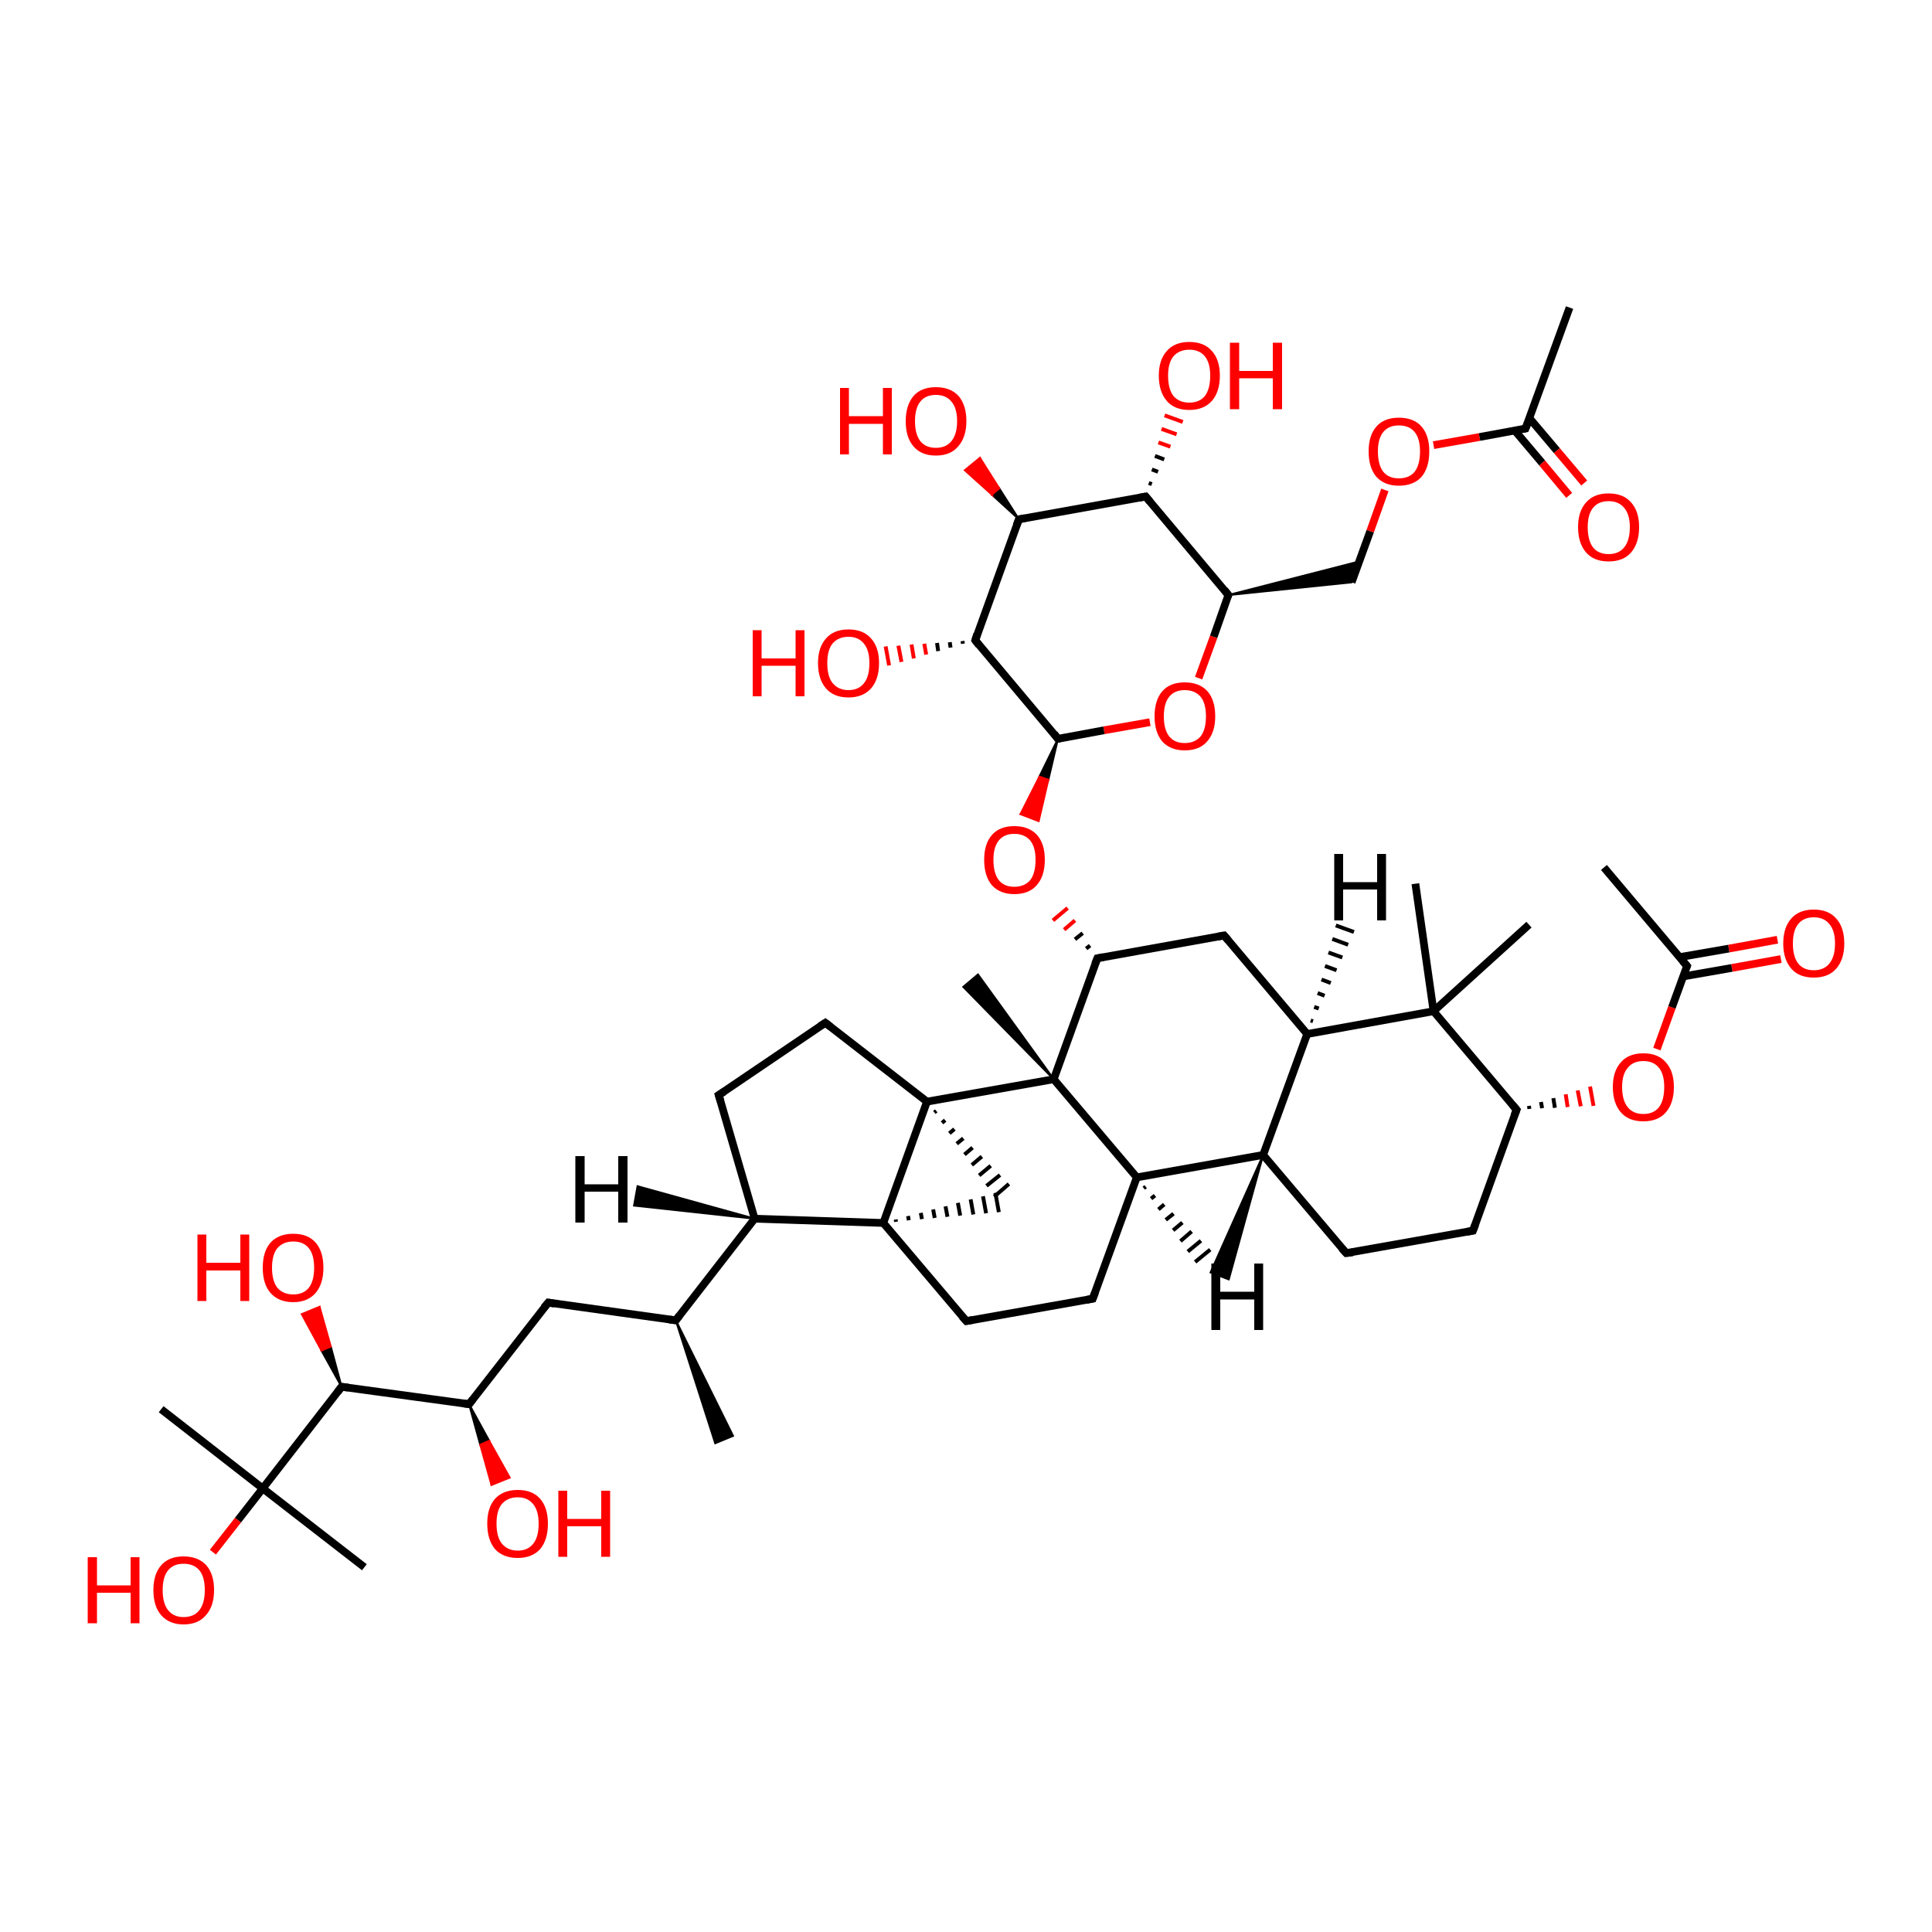 <?xml version='1.0' encoding='iso-8859-1'?>
<svg version='1.1' baseProfile='full'
              xmlns='http://www.w3.org/2000/svg'
                      xmlns:rdkit='http://www.rdkit.org/xml'
                      xmlns:xlink='http://www.w3.org/1999/xlink'
                  xml:space='preserve'
width='500px' height='500px' viewBox='0 0 500 500'>
<!-- END OF HEADER -->
<path class='bond-0 atom-20 atom-0' d='M 282.1,244.7 L 281.1,245.5' style='fill:none;fill-rule:evenodd;stroke:#000000;stroke-width:1.0px;stroke-linecap:butt;stroke-linejoin:miter;stroke-opacity:1' />
<path class='bond-0 atom-20 atom-0' d='M 280.2,241.5 L 278.2,243.1' style='fill:none;fill-rule:evenodd;stroke:#000000;stroke-width:1.0px;stroke-linecap:butt;stroke-linejoin:miter;stroke-opacity:1' />
<path class='bond-0 atom-20 atom-0' d='M 278.2,238.2 L 275.4,240.6' style='fill:none;fill-rule:evenodd;stroke:#FF0000;stroke-width:1.0px;stroke-linecap:butt;stroke-linejoin:miter;stroke-opacity:1' />
<path class='bond-0 atom-20 atom-0' d='M 276.3,235.0 L 272.5,238.2' style='fill:none;fill-rule:evenodd;stroke:#FF0000;stroke-width:1.0px;stroke-linecap:butt;stroke-linejoin:miter;stroke-opacity:1' />
<path class='bond-1 atom-34 atom-0' d='M 273.8,191.2 L 271.3,201.8 L 269.0,201.0 Z' style='fill:#000000;fill-rule:evenodd;fill-opacity:1;stroke:#000000;stroke-width:0.5px;stroke-linecap:butt;stroke-linejoin:miter;stroke-opacity:1;' />
<path class='bond-1 atom-34 atom-0' d='M 271.3,201.8 L 264.1,210.7 L 268.8,212.5 Z' style='fill:#FF0000;fill-rule:evenodd;fill-opacity:1;stroke:#FF0000;stroke-width:0.5px;stroke-linecap:butt;stroke-linejoin:miter;stroke-opacity:1;' />
<path class='bond-1 atom-34 atom-0' d='M 271.3,201.8 L 269.0,201.0 L 264.1,210.7 Z' style='fill:#FF0000;fill-rule:evenodd;fill-opacity:1;stroke:#FF0000;stroke-width:0.5px;stroke-linecap:butt;stroke-linejoin:miter;stroke-opacity:1;' />
<path class='bond-2 atom-31 atom-1' d='M 395.8,287.0 L 395.7,286.2' style='fill:none;fill-rule:evenodd;stroke:#000000;stroke-width:1.0px;stroke-linecap:butt;stroke-linejoin:miter;stroke-opacity:1' />
<path class='bond-2 atom-31 atom-1' d='M 399.1,286.8 L 398.8,285.2' style='fill:none;fill-rule:evenodd;stroke:#000000;stroke-width:1.0px;stroke-linecap:butt;stroke-linejoin:miter;stroke-opacity:1' />
<path class='bond-2 atom-31 atom-1' d='M 402.4,286.7 L 402.0,284.2' style='fill:none;fill-rule:evenodd;stroke:#000000;stroke-width:1.0px;stroke-linecap:butt;stroke-linejoin:miter;stroke-opacity:1' />
<path class='bond-2 atom-31 atom-1' d='M 405.7,286.5 L 405.2,283.2' style='fill:none;fill-rule:evenodd;stroke:#FF0000;stroke-width:1.0px;stroke-linecap:butt;stroke-linejoin:miter;stroke-opacity:1' />
<path class='bond-2 atom-31 atom-1' d='M 409.1,286.3 L 408.3,282.2' style='fill:none;fill-rule:evenodd;stroke:#FF0000;stroke-width:1.0px;stroke-linecap:butt;stroke-linejoin:miter;stroke-opacity:1' />
<path class='bond-2 atom-31 atom-1' d='M 412.4,286.2 L 411.5,281.2' style='fill:none;fill-rule:evenodd;stroke:#FF0000;stroke-width:1.0px;stroke-linecap:butt;stroke-linejoin:miter;stroke-opacity:1' />
<path class='bond-3 atom-1 atom-43' d='M 428.8,271.5 L 432.7,260.7' style='fill:none;fill-rule:evenodd;stroke:#FF0000;stroke-width:2.0px;stroke-linecap:butt;stroke-linejoin:miter;stroke-opacity:1' />
<path class='bond-3 atom-1 atom-43' d='M 432.7,260.7 L 436.6,250.0' style='fill:none;fill-rule:evenodd;stroke:#000000;stroke-width:2.0px;stroke-linecap:butt;stroke-linejoin:miter;stroke-opacity:1' />
<path class='bond-4 atom-2 atom-34' d='M 297.6,186.9 L 285.7,189.0' style='fill:none;fill-rule:evenodd;stroke:#FF0000;stroke-width:2.0px;stroke-linecap:butt;stroke-linejoin:miter;stroke-opacity:1' />
<path class='bond-4 atom-2 atom-34' d='M 285.7,189.0 L 273.8,191.2' style='fill:none;fill-rule:evenodd;stroke:#000000;stroke-width:2.0px;stroke-linecap:butt;stroke-linejoin:miter;stroke-opacity:1' />
<path class='bond-5 atom-2 atom-41' d='M 310.2,175.5 L 314.1,164.8' style='fill:none;fill-rule:evenodd;stroke:#FF0000;stroke-width:2.0px;stroke-linecap:butt;stroke-linejoin:miter;stroke-opacity:1' />
<path class='bond-5 atom-2 atom-41' d='M 314.1,164.8 L 317.9,154.0' style='fill:none;fill-rule:evenodd;stroke:#000000;stroke-width:2.0px;stroke-linecap:butt;stroke-linejoin:miter;stroke-opacity:1' />
<path class='bond-6 atom-38 atom-3' d='M 121.4,363.4 L 126.6,372.9 L 124.3,373.9 Z' style='fill:#000000;fill-rule:evenodd;fill-opacity:1;stroke:#000000;stroke-width:0.5px;stroke-linecap:butt;stroke-linejoin:miter;stroke-opacity:1;' />
<path class='bond-6 atom-38 atom-3' d='M 126.6,372.9 L 127.2,384.3 L 131.9,382.4 Z' style='fill:#FF0000;fill-rule:evenodd;fill-opacity:1;stroke:#FF0000;stroke-width:0.5px;stroke-linecap:butt;stroke-linejoin:miter;stroke-opacity:1;' />
<path class='bond-6 atom-38 atom-3' d='M 126.6,372.9 L 124.3,373.9 L 127.2,384.3 Z' style='fill:#FF0000;fill-rule:evenodd;fill-opacity:1;stroke:#FF0000;stroke-width:0.5px;stroke-linecap:butt;stroke-linejoin:miter;stroke-opacity:1;' />
<path class='bond-7 atom-39 atom-4' d='M 249.2,166.6 L 249.1,165.9' style='fill:none;fill-rule:evenodd;stroke:#000000;stroke-width:1.0px;stroke-linecap:butt;stroke-linejoin:miter;stroke-opacity:1' />
<path class='bond-7 atom-39 atom-4' d='M 246.0,167.6 L 245.8,166.2' style='fill:none;fill-rule:evenodd;stroke:#000000;stroke-width:1.0px;stroke-linecap:butt;stroke-linejoin:miter;stroke-opacity:1' />
<path class='bond-7 atom-39 atom-4' d='M 242.8,168.5 L 242.5,166.4' style='fill:none;fill-rule:evenodd;stroke:#000000;stroke-width:1.0px;stroke-linecap:butt;stroke-linejoin:miter;stroke-opacity:1' />
<path class='bond-7 atom-39 atom-4' d='M 239.7,169.4 L 239.2,166.6' style='fill:none;fill-rule:evenodd;stroke:#FF0000;stroke-width:1.0px;stroke-linecap:butt;stroke-linejoin:miter;stroke-opacity:1' />
<path class='bond-7 atom-39 atom-4' d='M 236.5,170.4 L 235.9,166.8' style='fill:none;fill-rule:evenodd;stroke:#FF0000;stroke-width:1.0px;stroke-linecap:butt;stroke-linejoin:miter;stroke-opacity:1' />
<path class='bond-7 atom-39 atom-4' d='M 233.3,171.3 L 232.5,167.1' style='fill:none;fill-rule:evenodd;stroke:#FF0000;stroke-width:1.0px;stroke-linecap:butt;stroke-linejoin:miter;stroke-opacity:1' />
<path class='bond-7 atom-39 atom-4' d='M 230.1,172.2 L 229.2,167.3' style='fill:none;fill-rule:evenodd;stroke:#FF0000;stroke-width:1.0px;stroke-linecap:butt;stroke-linejoin:miter;stroke-opacity:1' />
<path class='bond-8 atom-40 atom-5' d='M 263.7,134.4 L 256.7,128.0 L 258.6,126.4 Z' style='fill:#000000;fill-rule:evenodd;fill-opacity:1;stroke:#000000;stroke-width:0.5px;stroke-linecap:butt;stroke-linejoin:miter;stroke-opacity:1;' />
<path class='bond-8 atom-40 atom-5' d='M 256.7,128.0 L 253.6,118.5 L 249.7,121.7 Z' style='fill:#FF0000;fill-rule:evenodd;fill-opacity:1;stroke:#FF0000;stroke-width:0.5px;stroke-linecap:butt;stroke-linejoin:miter;stroke-opacity:1;' />
<path class='bond-8 atom-40 atom-5' d='M 256.7,128.0 L 258.6,126.4 L 253.6,118.5 Z' style='fill:#FF0000;fill-rule:evenodd;fill-opacity:1;stroke:#FF0000;stroke-width:0.5px;stroke-linecap:butt;stroke-linejoin:miter;stroke-opacity:1;' />
<path class='bond-9 atom-42 atom-6' d='M 88.4,358.9 L 83.2,349.5 L 85.6,348.5 Z' style='fill:#000000;fill-rule:evenodd;fill-opacity:1;stroke:#000000;stroke-width:0.5px;stroke-linecap:butt;stroke-linejoin:miter;stroke-opacity:1;' />
<path class='bond-9 atom-42 atom-6' d='M 83.2,349.5 L 82.7,338.2 L 78.1,340.1 Z' style='fill:#FF0000;fill-rule:evenodd;fill-opacity:1;stroke:#FF0000;stroke-width:0.5px;stroke-linecap:butt;stroke-linejoin:miter;stroke-opacity:1;' />
<path class='bond-9 atom-42 atom-6' d='M 83.2,349.5 L 85.6,348.5 L 82.7,338.2 Z' style='fill:#FF0000;fill-rule:evenodd;fill-opacity:1;stroke:#FF0000;stroke-width:0.5px;stroke-linecap:butt;stroke-linejoin:miter;stroke-opacity:1;' />
<path class='bond-10 atom-7 atom-43' d='M 460.9,248.2 L 448.2,250.5' style='fill:none;fill-rule:evenodd;stroke:#FF0000;stroke-width:2.0px;stroke-linecap:butt;stroke-linejoin:miter;stroke-opacity:1' />
<path class='bond-10 atom-7 atom-43' d='M 448.2,250.5 L 435.6,252.7' style='fill:none;fill-rule:evenodd;stroke:#000000;stroke-width:2.0px;stroke-linecap:butt;stroke-linejoin:miter;stroke-opacity:1' />
<path class='bond-10 atom-7 atom-43' d='M 460.0,243.2 L 447.4,245.5' style='fill:none;fill-rule:evenodd;stroke:#FF0000;stroke-width:2.0px;stroke-linecap:butt;stroke-linejoin:miter;stroke-opacity:1' />
<path class='bond-10 atom-7 atom-43' d='M 447.4,245.5 L 434.7,247.7' style='fill:none;fill-rule:evenodd;stroke:#000000;stroke-width:2.0px;stroke-linecap:butt;stroke-linejoin:miter;stroke-opacity:1' />
<path class='bond-11 atom-44 atom-8' d='M 297.3,125.0 L 298.1,125.3' style='fill:none;fill-rule:evenodd;stroke:#000000;stroke-width:1.0px;stroke-linecap:butt;stroke-linejoin:miter;stroke-opacity:1' />
<path class='bond-11 atom-44 atom-8' d='M 298.1,121.5 L 299.7,122.1' style='fill:none;fill-rule:evenodd;stroke:#000000;stroke-width:1.0px;stroke-linecap:butt;stroke-linejoin:miter;stroke-opacity:1' />
<path class='bond-11 atom-44 atom-8' d='M 298.9,118.0 L 301.3,118.9' style='fill:none;fill-rule:evenodd;stroke:#000000;stroke-width:1.0px;stroke-linecap:butt;stroke-linejoin:miter;stroke-opacity:1' />
<path class='bond-11 atom-44 atom-8' d='M 299.8,114.5 L 302.9,115.6' style='fill:none;fill-rule:evenodd;stroke:#FF0000;stroke-width:1.0px;stroke-linecap:butt;stroke-linejoin:miter;stroke-opacity:1' />
<path class='bond-11 atom-44 atom-8' d='M 300.6,111.0 L 304.5,112.4' style='fill:none;fill-rule:evenodd;stroke:#FF0000;stroke-width:1.0px;stroke-linecap:butt;stroke-linejoin:miter;stroke-opacity:1' />
<path class='bond-11 atom-44 atom-8' d='M 301.4,107.5 L 306.1,109.2' style='fill:none;fill-rule:evenodd;stroke:#FF0000;stroke-width:1.0px;stroke-linecap:butt;stroke-linejoin:miter;stroke-opacity:1' />
<path class='bond-12 atom-9 atom-45' d='M 55.1,401.7 L 61.6,393.4' style='fill:none;fill-rule:evenodd;stroke:#FF0000;stroke-width:2.0px;stroke-linecap:butt;stroke-linejoin:miter;stroke-opacity:1' />
<path class='bond-12 atom-9 atom-45' d='M 61.6,393.4 L 68.0,385.2' style='fill:none;fill-rule:evenodd;stroke:#000000;stroke-width:2.0px;stroke-linecap:butt;stroke-linejoin:miter;stroke-opacity:1' />
<path class='bond-13 atom-10 atom-46' d='M 358.4,126.8 L 354.6,137.5' style='fill:none;fill-rule:evenodd;stroke:#FF0000;stroke-width:2.0px;stroke-linecap:butt;stroke-linejoin:miter;stroke-opacity:1' />
<path class='bond-13 atom-10 atom-46' d='M 354.6,137.5 L 349.8,150.7' style='fill:none;fill-rule:evenodd;stroke:#000000;stroke-width:2.0px;stroke-linecap:butt;stroke-linejoin:miter;stroke-opacity:1' />
<path class='bond-14 atom-10 atom-50' d='M 371.0,115.2 L 382.9,113.1' style='fill:none;fill-rule:evenodd;stroke:#FF0000;stroke-width:2.0px;stroke-linecap:butt;stroke-linejoin:miter;stroke-opacity:1' />
<path class='bond-14 atom-10 atom-50' d='M 382.9,113.1 L 394.8,110.9' style='fill:none;fill-rule:evenodd;stroke:#000000;stroke-width:2.0px;stroke-linecap:butt;stroke-linejoin:miter;stroke-opacity:1' />
<path class='bond-15 atom-11 atom-50' d='M 406.1,128.2 L 399.1,119.8' style='fill:none;fill-rule:evenodd;stroke:#FF0000;stroke-width:2.0px;stroke-linecap:butt;stroke-linejoin:miter;stroke-opacity:1' />
<path class='bond-15 atom-11 atom-50' d='M 399.1,119.8 L 392.0,111.4' style='fill:none;fill-rule:evenodd;stroke:#000000;stroke-width:2.0px;stroke-linecap:butt;stroke-linejoin:miter;stroke-opacity:1' />
<path class='bond-15 atom-11 atom-50' d='M 410.0,125.0 L 402.9,116.6' style='fill:none;fill-rule:evenodd;stroke:#FF0000;stroke-width:2.0px;stroke-linecap:butt;stroke-linejoin:miter;stroke-opacity:1' />
<path class='bond-15 atom-11 atom-50' d='M 402.9,116.6 L 395.8,108.2' style='fill:none;fill-rule:evenodd;stroke:#000000;stroke-width:2.0px;stroke-linecap:butt;stroke-linejoin:miter;stroke-opacity:1' />
<path class='bond-16 atom-12 atom-13' d='M 239.9,285.1 L 228.6,316.5' style='fill:none;fill-rule:evenodd;stroke:#000000;stroke-width:2.0px;stroke-linecap:butt;stroke-linejoin:miter;stroke-opacity:1' />
<path class='bond-17 atom-12 atom-14' d='M 239.9,285.1 L 272.7,279.3' style='fill:none;fill-rule:evenodd;stroke:#000000;stroke-width:2.0px;stroke-linecap:butt;stroke-linejoin:miter;stroke-opacity:1' />
<path class='bond-18 atom-12 atom-15' d='M 241.8,287.9 L 242.3,287.5' style='fill:none;fill-rule:evenodd;stroke:#000000;stroke-width:1.0px;stroke-linecap:butt;stroke-linejoin:miter;stroke-opacity:1' />
<path class='bond-18 atom-12 atom-15' d='M 243.8,290.6 L 244.6,289.9' style='fill:none;fill-rule:evenodd;stroke:#000000;stroke-width:1.0px;stroke-linecap:butt;stroke-linejoin:miter;stroke-opacity:1' />
<path class='bond-18 atom-12 atom-15' d='M 245.7,293.3 L 247.0,292.2' style='fill:none;fill-rule:evenodd;stroke:#000000;stroke-width:1.0px;stroke-linecap:butt;stroke-linejoin:miter;stroke-opacity:1' />
<path class='bond-18 atom-12 atom-15' d='M 247.6,296.0 L 249.3,294.6' style='fill:none;fill-rule:evenodd;stroke:#000000;stroke-width:1.0px;stroke-linecap:butt;stroke-linejoin:miter;stroke-opacity:1' />
<path class='bond-18 atom-12 atom-15' d='M 249.6,298.8 L 251.7,297.0' style='fill:none;fill-rule:evenodd;stroke:#000000;stroke-width:1.0px;stroke-linecap:butt;stroke-linejoin:miter;stroke-opacity:1' />
<path class='bond-18 atom-12 atom-15' d='M 251.5,301.5 L 254.1,299.3' style='fill:none;fill-rule:evenodd;stroke:#000000;stroke-width:1.0px;stroke-linecap:butt;stroke-linejoin:miter;stroke-opacity:1' />
<path class='bond-18 atom-12 atom-15' d='M 253.4,304.2 L 256.4,301.7' style='fill:none;fill-rule:evenodd;stroke:#000000;stroke-width:1.0px;stroke-linecap:butt;stroke-linejoin:miter;stroke-opacity:1' />
<path class='bond-18 atom-12 atom-15' d='M 255.3,306.9 L 258.8,304.1' style='fill:none;fill-rule:evenodd;stroke:#000000;stroke-width:1.0px;stroke-linecap:butt;stroke-linejoin:miter;stroke-opacity:1' />
<path class='bond-18 atom-12 atom-15' d='M 257.3,309.7 L 261.1,306.4' style='fill:none;fill-rule:evenodd;stroke:#000000;stroke-width:1.0px;stroke-linecap:butt;stroke-linejoin:miter;stroke-opacity:1' />
<path class='bond-19 atom-12 atom-18' d='M 239.9,285.1 L 213.6,264.7' style='fill:none;fill-rule:evenodd;stroke:#000000;stroke-width:2.0px;stroke-linecap:butt;stroke-linejoin:miter;stroke-opacity:1' />
<path class='bond-20 atom-13 atom-15' d='M 231.9,316.2 L 231.8,315.6' style='fill:none;fill-rule:evenodd;stroke:#000000;stroke-width:1.0px;stroke-linecap:butt;stroke-linejoin:miter;stroke-opacity:1' />
<path class='bond-20 atom-13 atom-15' d='M 235.2,315.8 L 235.0,314.7' style='fill:none;fill-rule:evenodd;stroke:#000000;stroke-width:1.0px;stroke-linecap:butt;stroke-linejoin:miter;stroke-opacity:1' />
<path class='bond-20 atom-13 atom-15' d='M 238.6,315.5 L 238.3,313.9' style='fill:none;fill-rule:evenodd;stroke:#000000;stroke-width:1.0px;stroke-linecap:butt;stroke-linejoin:miter;stroke-opacity:1' />
<path class='bond-20 atom-13 atom-15' d='M 241.9,315.2 L 241.5,313.0' style='fill:none;fill-rule:evenodd;stroke:#000000;stroke-width:1.0px;stroke-linecap:butt;stroke-linejoin:miter;stroke-opacity:1' />
<path class='bond-20 atom-13 atom-15' d='M 245.2,314.9 L 244.7,312.2' style='fill:none;fill-rule:evenodd;stroke:#000000;stroke-width:1.0px;stroke-linecap:butt;stroke-linejoin:miter;stroke-opacity:1' />
<path class='bond-20 atom-13 atom-15' d='M 248.5,314.6 L 247.9,311.3' style='fill:none;fill-rule:evenodd;stroke:#000000;stroke-width:1.0px;stroke-linecap:butt;stroke-linejoin:miter;stroke-opacity:1' />
<path class='bond-20 atom-13 atom-15' d='M 251.9,314.3 L 251.2,310.4' style='fill:none;fill-rule:evenodd;stroke:#000000;stroke-width:1.0px;stroke-linecap:butt;stroke-linejoin:miter;stroke-opacity:1' />
<path class='bond-20 atom-13 atom-15' d='M 255.2,314.0 L 254.4,309.6' style='fill:none;fill-rule:evenodd;stroke:#000000;stroke-width:1.0px;stroke-linecap:butt;stroke-linejoin:miter;stroke-opacity:1' />
<path class='bond-20 atom-13 atom-15' d='M 258.5,313.7 L 257.6,308.7' style='fill:none;fill-rule:evenodd;stroke:#000000;stroke-width:1.0px;stroke-linecap:butt;stroke-linejoin:miter;stroke-opacity:1' />
<path class='bond-21 atom-13 atom-16' d='M 228.6,316.5 L 195.3,315.4' style='fill:none;fill-rule:evenodd;stroke:#000000;stroke-width:2.0px;stroke-linecap:butt;stroke-linejoin:miter;stroke-opacity:1' />
<path class='bond-22 atom-13 atom-19' d='M 228.6,316.5 L 250.1,341.9' style='fill:none;fill-rule:evenodd;stroke:#000000;stroke-width:2.0px;stroke-linecap:butt;stroke-linejoin:miter;stroke-opacity:1' />
<path class='bond-23 atom-14 atom-17' d='M 272.7,279.3 L 294.2,304.7' style='fill:none;fill-rule:evenodd;stroke:#000000;stroke-width:2.0px;stroke-linecap:butt;stroke-linejoin:miter;stroke-opacity:1' />
<path class='bond-24 atom-14 atom-20' d='M 272.7,279.3 L 284.0,248.0' style='fill:none;fill-rule:evenodd;stroke:#000000;stroke-width:2.0px;stroke-linecap:butt;stroke-linejoin:miter;stroke-opacity:1' />
<path class='bond-25 atom-14 atom-25' d='M 272.7,279.3 L 249.3,255.4 L 253.1,252.2 Z' style='fill:#000000;fill-rule:evenodd;fill-opacity:1;stroke:#000000;stroke-width:0.5px;stroke-linecap:butt;stroke-linejoin:miter;stroke-opacity:1;' />
<path class='bond-26 atom-16 atom-22' d='M 195.3,315.4 L 186.0,283.4' style='fill:none;fill-rule:evenodd;stroke:#000000;stroke-width:2.0px;stroke-linecap:butt;stroke-linejoin:miter;stroke-opacity:1' />
<path class='bond-27 atom-16 atom-26' d='M 195.3,315.4 L 174.9,341.7' style='fill:none;fill-rule:evenodd;stroke:#000000;stroke-width:2.0px;stroke-linecap:butt;stroke-linejoin:miter;stroke-opacity:1' />
<path class='bond-28 atom-17 atom-21' d='M 294.2,304.7 L 326.9,298.9' style='fill:none;fill-rule:evenodd;stroke:#000000;stroke-width:2.0px;stroke-linecap:butt;stroke-linejoin:miter;stroke-opacity:1' />
<path class='bond-29 atom-17 atom-23' d='M 294.2,304.7 L 282.8,336.1' style='fill:none;fill-rule:evenodd;stroke:#000000;stroke-width:2.0px;stroke-linecap:butt;stroke-linejoin:miter;stroke-opacity:1' />
<path class='bond-30 atom-18 atom-22' d='M 213.6,264.7 L 186.0,283.4' style='fill:none;fill-rule:evenodd;stroke:#000000;stroke-width:2.0px;stroke-linecap:butt;stroke-linejoin:miter;stroke-opacity:1' />
<path class='bond-31 atom-19 atom-23' d='M 250.1,341.9 L 282.8,336.1' style='fill:none;fill-rule:evenodd;stroke:#000000;stroke-width:2.0px;stroke-linecap:butt;stroke-linejoin:miter;stroke-opacity:1' />
<path class='bond-32 atom-20 atom-27' d='M 284.0,248.0 L 316.8,242.1' style='fill:none;fill-rule:evenodd;stroke:#000000;stroke-width:2.0px;stroke-linecap:butt;stroke-linejoin:miter;stroke-opacity:1' />
<path class='bond-33 atom-21 atom-24' d='M 326.9,298.9 L 338.3,267.6' style='fill:none;fill-rule:evenodd;stroke:#000000;stroke-width:2.0px;stroke-linecap:butt;stroke-linejoin:miter;stroke-opacity:1' />
<path class='bond-34 atom-21 atom-29' d='M 326.9,298.9 L 348.4,324.3' style='fill:none;fill-rule:evenodd;stroke:#000000;stroke-width:2.0px;stroke-linecap:butt;stroke-linejoin:miter;stroke-opacity:1' />
<path class='bond-35 atom-21 atom-30' d='M 326.9,298.9 L 318.0,331.1 L 313.3,329.3 Z' style='fill:#000000;fill-rule:evenodd;fill-opacity:1;stroke:#000000;stroke-width:0.5px;stroke-linecap:butt;stroke-linejoin:miter;stroke-opacity:1;' />
<path class='bond-36 atom-24 atom-27' d='M 338.3,267.6 L 316.8,242.1' style='fill:none;fill-rule:evenodd;stroke:#000000;stroke-width:2.0px;stroke-linecap:butt;stroke-linejoin:miter;stroke-opacity:1' />
<path class='bond-37 atom-24 atom-28' d='M 338.3,267.6 L 371.0,261.7' style='fill:none;fill-rule:evenodd;stroke:#000000;stroke-width:2.0px;stroke-linecap:butt;stroke-linejoin:miter;stroke-opacity:1' />
<path class='bond-38 atom-26 atom-32' d='M 174.9,341.7 L 141.9,337.1' style='fill:none;fill-rule:evenodd;stroke:#000000;stroke-width:2.0px;stroke-linecap:butt;stroke-linejoin:miter;stroke-opacity:1' />
<path class='bond-39 atom-26 atom-35' d='M 174.9,341.7 L 189.7,371.6 L 185.1,373.5 Z' style='fill:#000000;fill-rule:evenodd;fill-opacity:1;stroke:#000000;stroke-width:0.5px;stroke-linecap:butt;stroke-linejoin:miter;stroke-opacity:1;' />
<path class='bond-40 atom-28 atom-31' d='M 371.0,261.7 L 392.5,287.2' style='fill:none;fill-rule:evenodd;stroke:#000000;stroke-width:2.0px;stroke-linecap:butt;stroke-linejoin:miter;stroke-opacity:1' />
<path class='bond-41 atom-28 atom-36' d='M 371.0,261.7 L 366.3,228.7' style='fill:none;fill-rule:evenodd;stroke:#000000;stroke-width:2.0px;stroke-linecap:butt;stroke-linejoin:miter;stroke-opacity:1' />
<path class='bond-42 atom-28 atom-37' d='M 371.0,261.7 L 395.7,239.3' style='fill:none;fill-rule:evenodd;stroke:#000000;stroke-width:2.0px;stroke-linecap:butt;stroke-linejoin:miter;stroke-opacity:1' />
<path class='bond-43 atom-29 atom-33' d='M 348.4,324.3 L 381.2,318.5' style='fill:none;fill-rule:evenodd;stroke:#000000;stroke-width:2.0px;stroke-linecap:butt;stroke-linejoin:miter;stroke-opacity:1' />
<path class='bond-44 atom-31 atom-33' d='M 392.5,287.2 L 381.2,318.5' style='fill:none;fill-rule:evenodd;stroke:#000000;stroke-width:2.0px;stroke-linecap:butt;stroke-linejoin:miter;stroke-opacity:1' />
<path class='bond-45 atom-32 atom-38' d='M 141.9,337.1 L 121.4,363.4' style='fill:none;fill-rule:evenodd;stroke:#000000;stroke-width:2.0px;stroke-linecap:butt;stroke-linejoin:miter;stroke-opacity:1' />
<path class='bond-46 atom-34 atom-39' d='M 273.8,191.2 L 252.4,165.7' style='fill:none;fill-rule:evenodd;stroke:#000000;stroke-width:2.0px;stroke-linecap:butt;stroke-linejoin:miter;stroke-opacity:1' />
<path class='bond-47 atom-38 atom-42' d='M 121.4,363.4 L 88.4,358.9' style='fill:none;fill-rule:evenodd;stroke:#000000;stroke-width:2.0px;stroke-linecap:butt;stroke-linejoin:miter;stroke-opacity:1' />
<path class='bond-48 atom-39 atom-40' d='M 252.4,165.7 L 263.7,134.4' style='fill:none;fill-rule:evenodd;stroke:#000000;stroke-width:2.0px;stroke-linecap:butt;stroke-linejoin:miter;stroke-opacity:1' />
<path class='bond-49 atom-40 atom-44' d='M 263.7,134.4 L 296.5,128.5' style='fill:none;fill-rule:evenodd;stroke:#000000;stroke-width:2.0px;stroke-linecap:butt;stroke-linejoin:miter;stroke-opacity:1' />
<path class='bond-50 atom-41 atom-44' d='M 317.9,154.0 L 296.5,128.5' style='fill:none;fill-rule:evenodd;stroke:#000000;stroke-width:2.0px;stroke-linecap:butt;stroke-linejoin:miter;stroke-opacity:1' />
<path class='bond-51 atom-41 atom-46' d='M 317.9,154.0 L 351.8,145.3 L 349.8,150.7 Z' style='fill:#000000;fill-rule:evenodd;fill-opacity:1;stroke:#000000;stroke-width:0.5px;stroke-linecap:butt;stroke-linejoin:miter;stroke-opacity:1;' />
<path class='bond-52 atom-42 atom-45' d='M 88.4,358.9 L 68.0,385.2' style='fill:none;fill-rule:evenodd;stroke:#000000;stroke-width:2.0px;stroke-linecap:butt;stroke-linejoin:miter;stroke-opacity:1' />
<path class='bond-53 atom-43 atom-47' d='M 436.6,250.0 L 415.1,224.5' style='fill:none;fill-rule:evenodd;stroke:#000000;stroke-width:2.0px;stroke-linecap:butt;stroke-linejoin:miter;stroke-opacity:1' />
<path class='bond-54 atom-45 atom-48' d='M 68.0,385.2 L 94.3,405.6' style='fill:none;fill-rule:evenodd;stroke:#000000;stroke-width:2.0px;stroke-linecap:butt;stroke-linejoin:miter;stroke-opacity:1' />
<path class='bond-55 atom-45 atom-49' d='M 68.0,385.2 L 41.7,364.7' style='fill:none;fill-rule:evenodd;stroke:#000000;stroke-width:2.0px;stroke-linecap:butt;stroke-linejoin:miter;stroke-opacity:1' />
<path class='bond-56 atom-50 atom-51' d='M 394.8,110.9 L 406.2,79.6' style='fill:none;fill-rule:evenodd;stroke:#000000;stroke-width:2.0px;stroke-linecap:butt;stroke-linejoin:miter;stroke-opacity:1' />
<path class='bond-57 atom-24 atom-52' d='M 339.2,264.1 L 339.8,264.3' style='fill:none;fill-rule:evenodd;stroke:#000000;stroke-width:1.0px;stroke-linecap:butt;stroke-linejoin:miter;stroke-opacity:1' />
<path class='bond-57 atom-24 atom-52' d='M 340.1,260.6 L 341.3,261.0' style='fill:none;fill-rule:evenodd;stroke:#000000;stroke-width:1.0px;stroke-linecap:butt;stroke-linejoin:miter;stroke-opacity:1' />
<path class='bond-57 atom-24 atom-52' d='M 341.0,257.0 L 342.8,257.7' style='fill:none;fill-rule:evenodd;stroke:#000000;stroke-width:1.0px;stroke-linecap:butt;stroke-linejoin:miter;stroke-opacity:1' />
<path class='bond-57 atom-24 atom-52' d='M 342.0,253.5 L 344.4,254.4' style='fill:none;fill-rule:evenodd;stroke:#000000;stroke-width:1.0px;stroke-linecap:butt;stroke-linejoin:miter;stroke-opacity:1' />
<path class='bond-57 atom-24 atom-52' d='M 342.9,250.0 L 345.9,251.1' style='fill:none;fill-rule:evenodd;stroke:#000000;stroke-width:1.0px;stroke-linecap:butt;stroke-linejoin:miter;stroke-opacity:1' />
<path class='bond-57 atom-24 atom-52' d='M 343.8,246.5 L 347.4,247.8' style='fill:none;fill-rule:evenodd;stroke:#000000;stroke-width:1.0px;stroke-linecap:butt;stroke-linejoin:miter;stroke-opacity:1' />
<path class='bond-57 atom-24 atom-52' d='M 344.8,243.0 L 348.9,244.5' style='fill:none;fill-rule:evenodd;stroke:#000000;stroke-width:1.0px;stroke-linecap:butt;stroke-linejoin:miter;stroke-opacity:1' />
<path class='bond-57 atom-24 atom-52' d='M 345.7,239.5 L 350.4,241.2' style='fill:none;fill-rule:evenodd;stroke:#000000;stroke-width:1.0px;stroke-linecap:butt;stroke-linejoin:miter;stroke-opacity:1' />
<path class='bond-58 atom-17 atom-53' d='M 296.5,307.1 L 296.0,307.5' style='fill:none;fill-rule:evenodd;stroke:#000000;stroke-width:1.0px;stroke-linecap:butt;stroke-linejoin:miter;stroke-opacity:1' />
<path class='bond-58 atom-17 atom-53' d='M 298.9,309.4 L 297.9,310.2' style='fill:none;fill-rule:evenodd;stroke:#000000;stroke-width:1.0px;stroke-linecap:butt;stroke-linejoin:miter;stroke-opacity:1' />
<path class='bond-58 atom-17 atom-53' d='M 301.3,311.7 L 299.8,313.0' style='fill:none;fill-rule:evenodd;stroke:#000000;stroke-width:1.0px;stroke-linecap:butt;stroke-linejoin:miter;stroke-opacity:1' />
<path class='bond-58 atom-17 atom-53' d='M 303.7,314.1 L 301.7,315.7' style='fill:none;fill-rule:evenodd;stroke:#000000;stroke-width:1.0px;stroke-linecap:butt;stroke-linejoin:miter;stroke-opacity:1' />
<path class='bond-58 atom-17 atom-53' d='M 306.0,316.4 L 303.6,318.4' style='fill:none;fill-rule:evenodd;stroke:#000000;stroke-width:1.0px;stroke-linecap:butt;stroke-linejoin:miter;stroke-opacity:1' />
<path class='bond-58 atom-17 atom-53' d='M 308.4,318.7 L 305.5,321.2' style='fill:none;fill-rule:evenodd;stroke:#000000;stroke-width:1.0px;stroke-linecap:butt;stroke-linejoin:miter;stroke-opacity:1' />
<path class='bond-58 atom-17 atom-53' d='M 310.8,321.1 L 307.4,323.9' style='fill:none;fill-rule:evenodd;stroke:#000000;stroke-width:1.0px;stroke-linecap:butt;stroke-linejoin:miter;stroke-opacity:1' />
<path class='bond-58 atom-17 atom-53' d='M 313.2,323.4 L 309.3,326.6' style='fill:none;fill-rule:evenodd;stroke:#000000;stroke-width:1.0px;stroke-linecap:butt;stroke-linejoin:miter;stroke-opacity:1' />
<path class='bond-59 atom-16 atom-54' d='M 195.3,315.4 L 164.1,312.0 L 165.0,307.0 Z' style='fill:#000000;fill-rule:evenodd;fill-opacity:1;stroke:#000000;stroke-width:0.5px;stroke-linecap:butt;stroke-linejoin:miter;stroke-opacity:1;' />
<path d='M 214.9,265.7 L 213.6,264.7 L 212.2,265.6' style='fill:none;stroke:#000000;stroke-width:2.0px;stroke-linecap:butt;stroke-linejoin:miter;stroke-opacity:1;' />
<path d='M 249.0,340.7 L 250.1,341.9 L 251.7,341.6' style='fill:none;stroke:#000000;stroke-width:2.0px;stroke-linecap:butt;stroke-linejoin:miter;stroke-opacity:1;' />
<path d='M 283.4,249.5 L 284.0,248.0 L 285.6,247.7' style='fill:none;stroke:#000000;stroke-width:2.0px;stroke-linecap:butt;stroke-linejoin:miter;stroke-opacity:1;' />
<path d='M 186.5,285.0 L 186.0,283.4 L 187.4,282.5' style='fill:none;stroke:#000000;stroke-width:2.0px;stroke-linecap:butt;stroke-linejoin:miter;stroke-opacity:1;' />
<path d='M 283.4,334.5 L 282.8,336.1 L 281.2,336.4' style='fill:none;stroke:#000000;stroke-width:2.0px;stroke-linecap:butt;stroke-linejoin:miter;stroke-opacity:1;' />
<path d='M 175.9,340.4 L 174.9,341.7 L 173.2,341.5' style='fill:none;stroke:#000000;stroke-width:2.0px;stroke-linecap:butt;stroke-linejoin:miter;stroke-opacity:1;' />
<path d='M 315.1,242.4 L 316.8,242.1 L 317.9,243.4' style='fill:none;stroke:#000000;stroke-width:2.0px;stroke-linecap:butt;stroke-linejoin:miter;stroke-opacity:1;' />
<path d='M 347.3,323.1 L 348.4,324.3 L 350.1,324.1' style='fill:none;stroke:#000000;stroke-width:2.0px;stroke-linecap:butt;stroke-linejoin:miter;stroke-opacity:1;' />
<path d='M 391.4,285.9 L 392.5,287.2 L 391.9,288.7' style='fill:none;stroke:#000000;stroke-width:2.0px;stroke-linecap:butt;stroke-linejoin:miter;stroke-opacity:1;' />
<path d='M 143.5,337.4 L 141.9,337.1 L 140.8,338.4' style='fill:none;stroke:#000000;stroke-width:2.0px;stroke-linecap:butt;stroke-linejoin:miter;stroke-opacity:1;' />
<path d='M 379.6,318.8 L 381.2,318.5 L 381.8,316.9' style='fill:none;stroke:#000000;stroke-width:2.0px;stroke-linecap:butt;stroke-linejoin:miter;stroke-opacity:1;' />
<path d='M 274.4,191.1 L 273.8,191.2 L 272.8,189.9' style='fill:none;stroke:#000000;stroke-width:2.0px;stroke-linecap:butt;stroke-linejoin:miter;stroke-opacity:1;' />
<path d='M 122.4,362.1 L 121.4,363.4 L 119.8,363.2' style='fill:none;stroke:#000000;stroke-width:2.0px;stroke-linecap:butt;stroke-linejoin:miter;stroke-opacity:1;' />
<path d='M 253.4,167.0 L 252.4,165.7 L 252.9,164.1' style='fill:none;stroke:#000000;stroke-width:2.0px;stroke-linecap:butt;stroke-linejoin:miter;stroke-opacity:1;' />
<path d='M 263.1,135.9 L 263.7,134.4 L 265.3,134.1' style='fill:none;stroke:#000000;stroke-width:2.0px;stroke-linecap:butt;stroke-linejoin:miter;stroke-opacity:1;' />
<path d='M 317.8,154.5 L 317.9,154.0 L 316.9,152.7' style='fill:none;stroke:#000000;stroke-width:2.0px;stroke-linecap:butt;stroke-linejoin:miter;stroke-opacity:1;' />
<path d='M 90.1,359.1 L 88.4,358.9 L 87.4,360.2' style='fill:none;stroke:#000000;stroke-width:2.0px;stroke-linecap:butt;stroke-linejoin:miter;stroke-opacity:1;' />
<path d='M 436.4,250.5 L 436.6,250.0 L 435.5,248.7' style='fill:none;stroke:#000000;stroke-width:2.0px;stroke-linecap:butt;stroke-linejoin:miter;stroke-opacity:1;' />
<path d='M 294.8,128.8 L 296.5,128.5 L 297.6,129.8' style='fill:none;stroke:#000000;stroke-width:2.0px;stroke-linecap:butt;stroke-linejoin:miter;stroke-opacity:1;' />
<path d='M 394.2,111.0 L 394.8,110.9 L 395.4,109.4' style='fill:none;stroke:#000000;stroke-width:2.0px;stroke-linecap:butt;stroke-linejoin:miter;stroke-opacity:1;' />
<path class='atom-0' d='M 254.7 222.5
Q 254.7 218.4, 256.7 216.1
Q 258.7 213.8, 262.5 213.8
Q 266.3 213.8, 268.4 216.1
Q 270.4 218.4, 270.4 222.5
Q 270.4 226.7, 268.3 229.1
Q 266.3 231.4, 262.5 231.4
Q 258.8 231.4, 256.7 229.1
Q 254.7 226.7, 254.7 222.5
M 262.5 229.5
Q 265.1 229.5, 266.6 227.8
Q 268.0 226.0, 268.0 222.5
Q 268.0 219.2, 266.6 217.5
Q 265.1 215.8, 262.5 215.8
Q 259.9 215.8, 258.5 217.5
Q 257.1 219.2, 257.1 222.5
Q 257.1 226.0, 258.5 227.8
Q 259.9 229.5, 262.5 229.5
' fill='#FF0000'/>
<path class='atom-1' d='M 417.4 281.3
Q 417.4 277.2, 419.5 274.9
Q 421.5 272.6, 425.3 272.6
Q 429.1 272.6, 431.1 274.9
Q 433.2 277.2, 433.2 281.3
Q 433.2 285.5, 431.1 287.9
Q 429.1 290.2, 425.3 290.2
Q 421.5 290.2, 419.5 287.9
Q 417.4 285.5, 417.4 281.3
M 425.3 288.3
Q 427.9 288.3, 429.3 286.6
Q 430.7 284.8, 430.7 281.3
Q 430.7 278.0, 429.3 276.3
Q 427.9 274.6, 425.3 274.6
Q 422.7 274.6, 421.3 276.3
Q 419.8 278.0, 419.8 281.3
Q 419.8 284.8, 421.3 286.6
Q 422.7 288.3, 425.3 288.3
' fill='#FF0000'/>
<path class='atom-2' d='M 298.8 185.4
Q 298.8 181.2, 300.8 178.9
Q 302.8 176.6, 306.6 176.6
Q 310.4 176.6, 312.5 178.9
Q 314.5 181.2, 314.5 185.4
Q 314.5 189.5, 312.4 191.9
Q 310.4 194.2, 306.6 194.2
Q 302.9 194.2, 300.8 191.9
Q 298.8 189.5, 298.8 185.4
M 306.6 192.3
Q 309.2 192.3, 310.7 190.6
Q 312.1 188.8, 312.1 185.4
Q 312.1 182.0, 310.7 180.3
Q 309.2 178.6, 306.6 178.6
Q 304.0 178.6, 302.6 180.3
Q 301.2 182.0, 301.2 185.4
Q 301.2 188.8, 302.6 190.6
Q 304.0 192.3, 306.6 192.3
' fill='#FF0000'/>
<path class='atom-3' d='M 126.1 394.3
Q 126.1 390.2, 128.1 387.9
Q 130.2 385.6, 134.0 385.6
Q 137.8 385.6, 139.8 387.9
Q 141.8 390.2, 141.8 394.3
Q 141.8 398.5, 139.8 400.9
Q 137.7 403.2, 134.0 403.2
Q 130.2 403.2, 128.1 400.9
Q 126.1 398.5, 126.1 394.3
M 134.0 401.3
Q 136.6 401.3, 138.0 399.5
Q 139.4 397.8, 139.4 394.3
Q 139.4 391.0, 138.0 389.3
Q 136.6 387.5, 134.0 387.5
Q 131.4 387.5, 129.9 389.2
Q 128.5 390.9, 128.5 394.3
Q 128.5 397.8, 129.9 399.5
Q 131.4 401.3, 134.0 401.3
' fill='#FF0000'/>
<path class='atom-3' d='M 144.5 385.8
L 146.8 385.8
L 146.8 393.1
L 155.6 393.1
L 155.6 385.8
L 157.9 385.8
L 157.9 402.9
L 155.6 402.9
L 155.6 395.0
L 146.8 395.0
L 146.8 402.9
L 144.5 402.9
L 144.5 385.8
' fill='#FF0000'/>
<path class='atom-4' d='M 194.8 163.1
L 197.1 163.1
L 197.1 170.4
L 205.9 170.4
L 205.9 163.1
L 208.2 163.1
L 208.2 180.2
L 205.9 180.2
L 205.9 172.3
L 197.1 172.3
L 197.1 180.2
L 194.8 180.2
L 194.8 163.1
' fill='#FF0000'/>
<path class='atom-4' d='M 211.7 171.6
Q 211.7 167.5, 213.8 165.2
Q 215.8 162.9, 219.6 162.9
Q 223.4 162.9, 225.4 165.2
Q 227.5 167.5, 227.5 171.6
Q 227.5 175.8, 225.4 178.2
Q 223.3 180.5, 219.6 180.5
Q 215.8 180.5, 213.8 178.2
Q 211.7 175.8, 211.7 171.6
M 219.6 178.6
Q 222.2 178.6, 223.6 176.8
Q 225.0 175.1, 225.0 171.6
Q 225.0 168.3, 223.6 166.6
Q 222.2 164.8, 219.6 164.8
Q 217.0 164.8, 215.5 166.5
Q 214.1 168.2, 214.1 171.6
Q 214.1 175.1, 215.5 176.8
Q 217.0 178.6, 219.6 178.6
' fill='#FF0000'/>
<path class='atom-5' d='M 217.4 100.4
L 219.7 100.4
L 219.7 107.7
L 228.5 107.7
L 228.5 100.4
L 230.8 100.4
L 230.8 117.6
L 228.5 117.6
L 228.5 109.7
L 219.7 109.7
L 219.7 117.6
L 217.4 117.6
L 217.4 100.4
' fill='#FF0000'/>
<path class='atom-5' d='M 234.4 109.0
Q 234.4 104.9, 236.4 102.5
Q 238.4 100.2, 242.2 100.2
Q 246.0 100.2, 248.1 102.5
Q 250.1 104.9, 250.1 109.0
Q 250.1 113.1, 248.0 115.5
Q 246.0 117.9, 242.2 117.9
Q 238.4 117.9, 236.4 115.5
Q 234.4 113.2, 234.4 109.0
M 242.2 115.9
Q 244.8 115.9, 246.2 114.2
Q 247.7 112.4, 247.7 109.0
Q 247.7 105.6, 246.2 103.9
Q 244.8 102.2, 242.2 102.2
Q 239.6 102.2, 238.2 103.9
Q 236.8 105.6, 236.8 109.0
Q 236.8 112.4, 238.2 114.2
Q 239.6 115.9, 242.2 115.9
' fill='#FF0000'/>
<path class='atom-6' d='M 51.1 319.5
L 53.4 319.5
L 53.4 326.8
L 62.2 326.8
L 62.2 319.5
L 64.5 319.5
L 64.5 336.7
L 62.2 336.7
L 62.2 328.8
L 53.4 328.8
L 53.4 336.7
L 51.1 336.7
L 51.1 319.5
' fill='#FF0000'/>
<path class='atom-6' d='M 68.0 328.1
Q 68.0 323.9, 70.0 321.6
Q 72.1 319.3, 75.9 319.3
Q 79.7 319.3, 81.7 321.6
Q 83.7 323.9, 83.7 328.1
Q 83.7 332.2, 81.7 334.6
Q 79.6 337.0, 75.9 337.0
Q 72.1 337.0, 70.0 334.6
Q 68.0 332.3, 68.0 328.1
M 75.9 335.0
Q 78.5 335.0, 79.9 333.3
Q 81.3 331.5, 81.3 328.1
Q 81.3 324.7, 79.9 323.0
Q 78.5 321.3, 75.9 321.3
Q 73.3 321.3, 71.8 323.0
Q 70.4 324.7, 70.4 328.1
Q 70.4 331.5, 71.8 333.3
Q 73.3 335.0, 75.9 335.0
' fill='#FF0000'/>
<path class='atom-7' d='M 461.5 244.2
Q 461.5 240.0, 463.6 237.7
Q 465.6 235.4, 469.4 235.4
Q 473.2 235.4, 475.2 237.7
Q 477.3 240.0, 477.3 244.2
Q 477.3 248.3, 475.2 250.7
Q 473.2 253.0, 469.4 253.0
Q 465.6 253.0, 463.6 250.7
Q 461.5 248.3, 461.5 244.2
M 469.4 251.1
Q 472.0 251.1, 473.4 249.4
Q 474.9 247.6, 474.9 244.2
Q 474.9 240.8, 473.4 239.1
Q 472.0 237.4, 469.4 237.4
Q 466.8 237.4, 465.4 239.1
Q 464.0 240.8, 464.0 244.2
Q 464.0 247.6, 465.4 249.4
Q 466.8 251.1, 469.4 251.1
' fill='#FF0000'/>
<path class='atom-8' d='M 299.9 97.2
Q 299.9 93.1, 302.0 90.8
Q 304.0 88.5, 307.8 88.5
Q 311.6 88.5, 313.6 90.8
Q 315.7 93.1, 315.7 97.2
Q 315.7 101.4, 313.6 103.8
Q 311.5 106.1, 307.8 106.1
Q 304.0 106.1, 302.0 103.8
Q 299.9 101.4, 299.9 97.2
M 307.8 104.2
Q 310.4 104.2, 311.8 102.5
Q 313.2 100.7, 313.2 97.2
Q 313.2 93.9, 311.8 92.2
Q 310.4 90.5, 307.8 90.5
Q 305.2 90.5, 303.7 92.2
Q 302.3 93.9, 302.3 97.2
Q 302.3 100.7, 303.7 102.5
Q 305.2 104.2, 307.8 104.2
' fill='#FF0000'/>
<path class='atom-8' d='M 318.3 88.7
L 320.7 88.7
L 320.7 96.0
L 329.4 96.0
L 329.4 88.7
L 331.8 88.7
L 331.8 105.9
L 329.4 105.9
L 329.4 97.9
L 320.7 97.9
L 320.7 105.9
L 318.3 105.9
L 318.3 88.7
' fill='#FF0000'/>
<path class='atom-9' d='M 22.7 403.0
L 25.1 403.0
L 25.1 410.3
L 33.8 410.3
L 33.8 403.0
L 36.1 403.0
L 36.1 420.1
L 33.8 420.1
L 33.8 412.2
L 25.1 412.2
L 25.1 420.1
L 22.7 420.1
L 22.7 403.0
' fill='#FF0000'/>
<path class='atom-9' d='M 39.7 411.5
Q 39.7 407.4, 41.7 405.1
Q 43.7 402.8, 47.5 402.8
Q 51.3 402.8, 53.4 405.1
Q 55.4 407.4, 55.4 411.5
Q 55.4 415.7, 53.3 418.0
Q 51.3 420.4, 47.5 420.4
Q 43.8 420.4, 41.7 418.0
Q 39.7 415.7, 39.7 411.5
M 47.5 418.5
Q 50.2 418.5, 51.6 416.7
Q 53.0 414.9, 53.0 411.5
Q 53.0 408.1, 51.6 406.4
Q 50.2 404.7, 47.5 404.7
Q 44.9 404.7, 43.5 406.4
Q 42.1 408.1, 42.1 411.5
Q 42.1 415.0, 43.5 416.7
Q 44.9 418.5, 47.5 418.5
' fill='#FF0000'/>
<path class='atom-10' d='M 354.2 116.8
Q 354.2 112.7, 356.2 110.4
Q 358.2 108.1, 362.0 108.1
Q 365.9 108.1, 367.9 110.4
Q 369.9 112.7, 369.9 116.8
Q 369.9 121.0, 367.9 123.4
Q 365.8 125.7, 362.0 125.7
Q 358.3 125.7, 356.2 123.4
Q 354.2 121.0, 354.2 116.8
M 362.0 123.8
Q 364.7 123.8, 366.1 122.1
Q 367.5 120.3, 367.5 116.8
Q 367.5 113.5, 366.1 111.8
Q 364.7 110.1, 362.0 110.1
Q 359.4 110.1, 358.0 111.8
Q 356.6 113.5, 356.6 116.8
Q 356.6 120.3, 358.0 122.1
Q 359.4 123.8, 362.0 123.8
' fill='#FF0000'/>
<path class='atom-11' d='M 408.4 136.4
Q 408.4 132.3, 410.5 130.0
Q 412.5 127.7, 416.3 127.7
Q 420.1 127.7, 422.1 130.0
Q 424.2 132.3, 424.2 136.4
Q 424.2 140.6, 422.1 143.0
Q 420.1 145.3, 416.3 145.3
Q 412.5 145.3, 410.5 143.0
Q 408.4 140.6, 408.4 136.4
M 416.3 143.4
Q 418.9 143.4, 420.3 141.7
Q 421.8 139.9, 421.8 136.4
Q 421.8 133.1, 420.3 131.4
Q 418.9 129.7, 416.3 129.7
Q 413.7 129.7, 412.3 131.4
Q 410.9 133.1, 410.9 136.4
Q 410.9 139.9, 412.3 141.7
Q 413.7 143.4, 416.3 143.4
' fill='#FF0000'/>
<path class='atom-52' d='M 345.3 221.0
L 347.6 221.0
L 347.6 228.3
L 356.4 228.3
L 356.4 221.0
L 358.7 221.0
L 358.7 238.2
L 356.4 238.2
L 356.4 230.2
L 347.6 230.2
L 347.6 238.2
L 345.3 238.2
L 345.3 221.0
' fill='#000000'/>
<path class='atom-53' d='M 313.5 327.0
L 315.8 327.0
L 315.8 334.3
L 324.6 334.3
L 324.6 327.0
L 326.9 327.0
L 326.9 344.2
L 324.6 344.2
L 324.6 336.3
L 315.8 336.3
L 315.8 344.2
L 313.5 344.2
L 313.5 327.0
' fill='#000000'/>
<path class='atom-54' d='M 148.9 299.2
L 151.3 299.2
L 151.3 306.5
L 160.0 306.5
L 160.0 299.2
L 162.4 299.2
L 162.4 316.4
L 160.0 316.4
L 160.0 308.4
L 151.3 308.4
L 151.3 316.4
L 148.9 316.4
L 148.9 299.2
' fill='#000000'/>
</svg>
